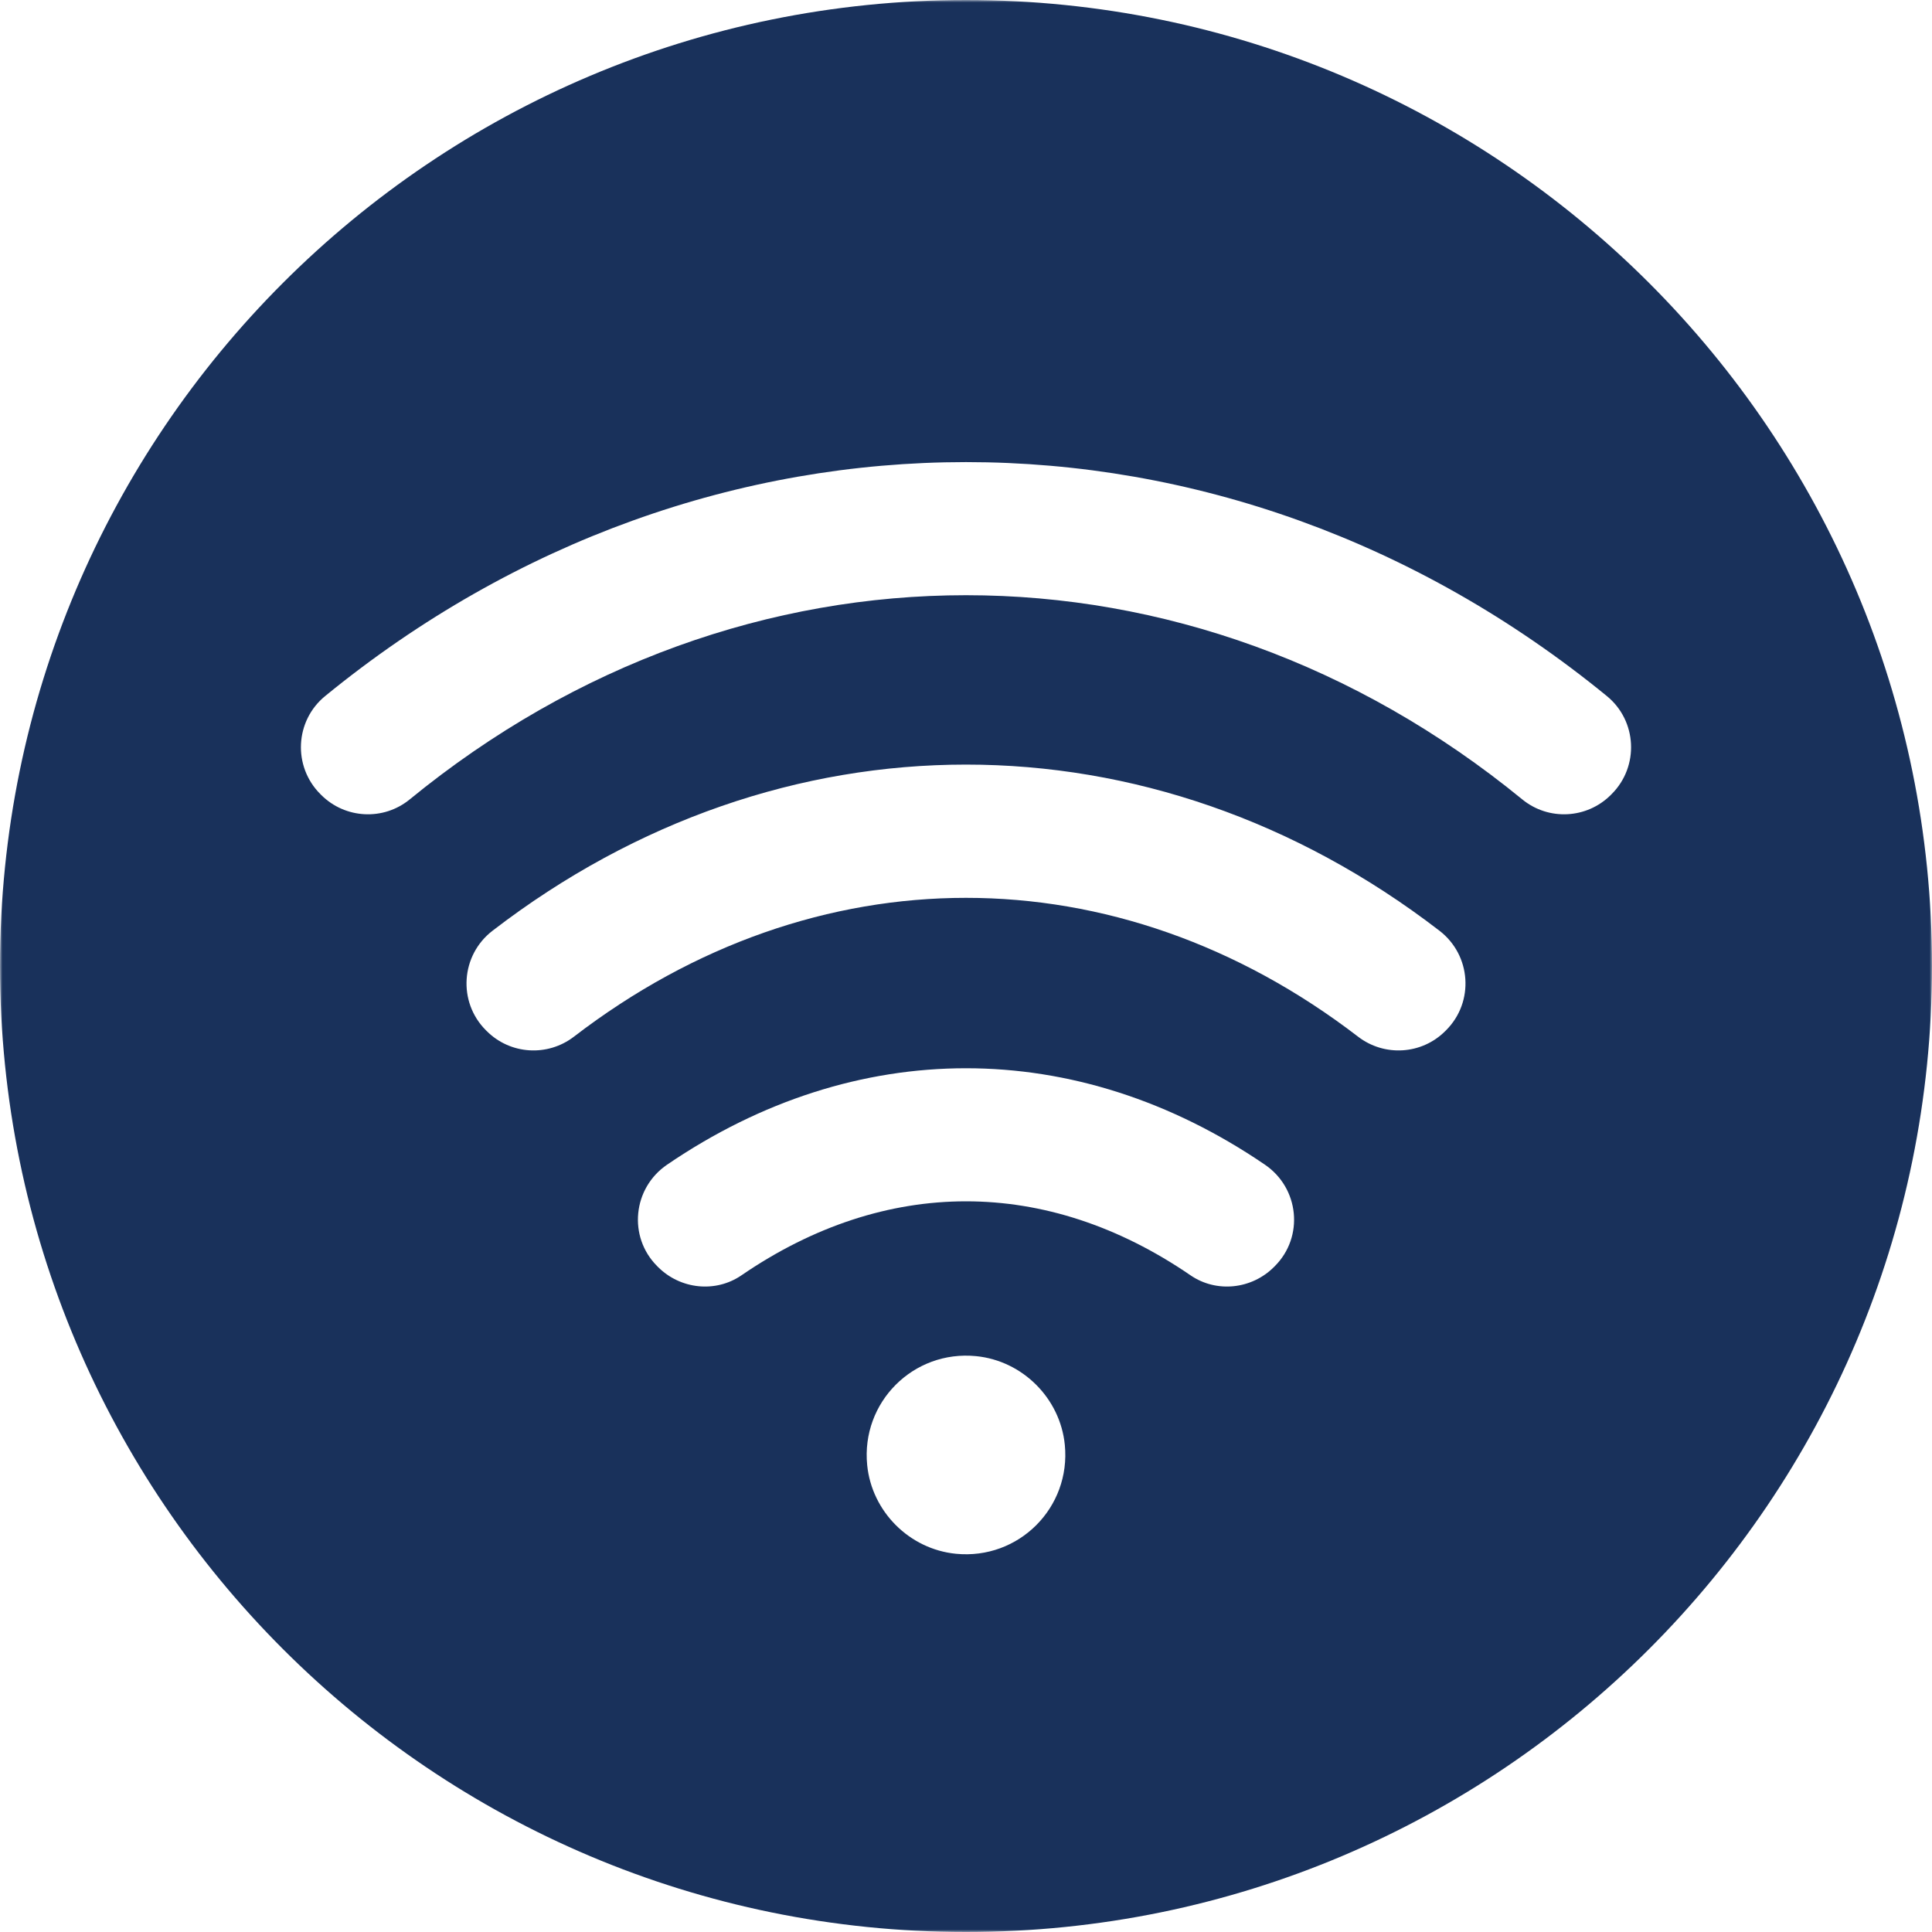 <?xml version="1.0" encoding="UTF-8" standalone="no"?>
<svg width="400px" height="400px" viewBox="0 0 400 400" version="1.1" xmlns="http://www.w3.org/2000/svg" xmlns:xlink="http://www.w3.org/1999/xlink">
    <!-- Generator: Sketch 44.1 (41455) - http://www.bohemiancoding.com/sketch -->
    <title>Page 1</title>
    <desc>Created with Sketch.</desc>
    <defs>
        <polygon id="path-1" points="0 0 0 400 400 400 400 0"></polygon>
    </defs>
    <g id="Page-1" stroke="none" stroke-width="1" fill="none" fill-rule="evenodd">
        <g id="Artboard">
            <g id="Page-1">
                <mask id="mask-2" fill="white">
                    <use xlink:href="#path-1"></use>
                </mask>
                <g id="Clip-2"></g>
                <path d="M333.681,164.402 C333.623,164.461 333.564,164.52 333.505,164.579 C328.538,169.546 320.61,169.958 315.174,165.509 C246.297,109.14 153.703,109.139 84.827,165.509 C79.39,169.958 71.463,169.546 66.495,164.579 C66.436,164.52 66.377,164.461 66.319,164.402 C60.59,158.675 61.048,149.239 67.319,144.112 C146.309,79.526 253.691,79.526 332.681,144.112 C338.952,149.239 339.409,158.675 333.681,164.402 M299.403,213.296 L299.226,213.473 C294.355,218.345 286.633,218.828 281.17,214.63 C231.288,176.31 168.712,176.309 118.83,214.63 C113.367,218.828 105.645,218.345 100.774,213.473 C100.714,213.414 100.656,213.355 100.597,213.297 C94.734,207.433 95.394,197.765 101.963,192.707 C161.544,146.833 238.456,146.831 298.037,192.707 C304.606,197.765 305.266,207.433 299.403,213.296 M263.937,262.144 C263.878,262.204 263.818,262.262 263.759,262.322 C259.144,266.937 251.865,267.726 246.48,264.036 C216.681,243.616 183.319,243.615 153.52,264.036 C148.136,267.726 140.856,266.937 136.24,262.321 L136.063,262.144 C129.979,256.059 131.004,245.984 138.113,241.135 C177.136,214.514 222.864,214.514 261.888,241.135 C268.996,245.984 270.021,256.06 263.937,262.144 M197.902,321.691 C188.279,320.738 180.495,312.955 179.541,303.331 C178.254,290.327 189.094,279.487 202.098,280.775 C211.721,281.728 219.505,289.512 220.458,299.135 C221.746,312.14 210.906,322.98 197.902,321.691 M200,0 C89.543,0 -0,89.543 -0,200 C-0,310.457 89.543,400 200,400 C310.457,400 400,310.457 400,200 C400,89.543 310.457,0 200,0" id="Fill-1" fill="#19315B" mask="url(#mask-2)"></path>
            </g>
        </g>
    </g>
</svg>